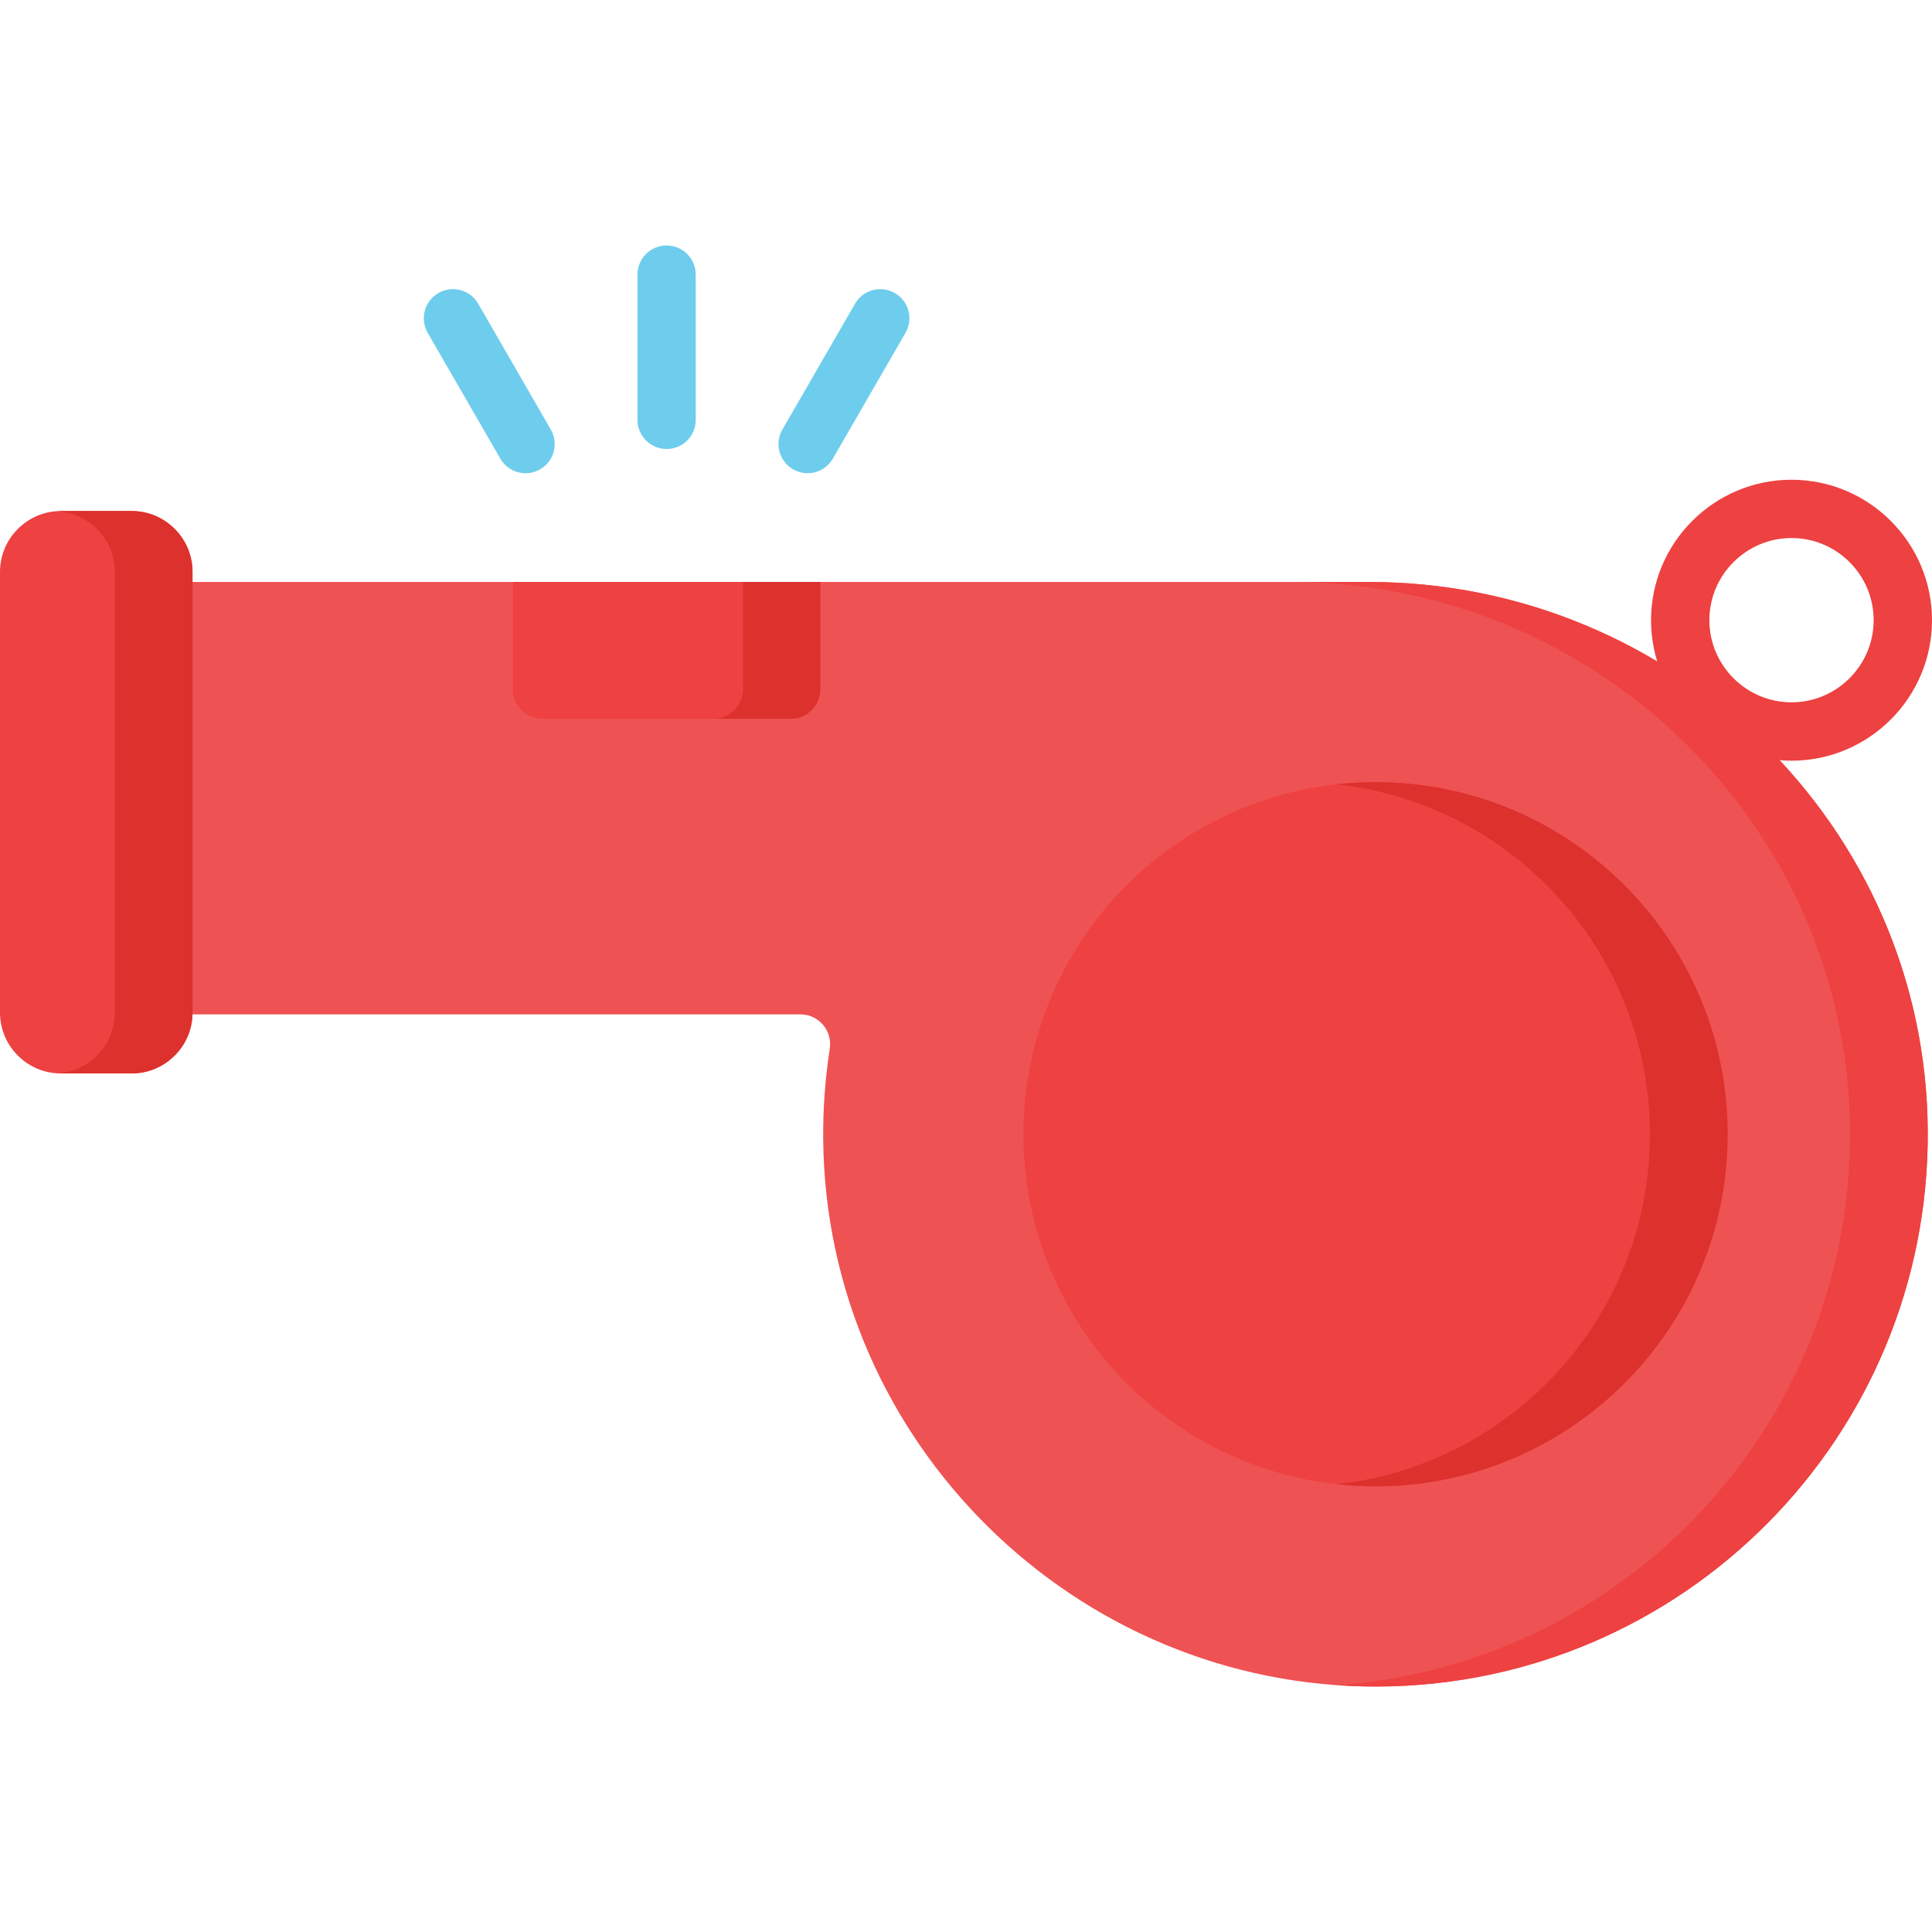 <?xml version="1.0" encoding="utf-8"?>
<!-- Generator: Adobe Illustrator 28.0.0, SVG Export Plug-In . SVG Version: 6.00 Build 0)  -->
<svg version="1.1" id="Layer_1" xmlns="http://www.w3.org/2000/svg" xmlns:xlink="http://www.w3.org/1999/xlink" x="0px" y="0px"
	 viewBox="0 0 35 35" style="enable-background:new 0 0 35 35;" xml:space="preserve">
<style type="text/css">
	.st0{fill:#EF5253;}
	.st1{fill:#EE4141;}
	.st2{fill:#DC312D;}
	.st3{fill:#6ECDEC;}
</style>
<g>
	<path class="st0" d="M3.277,10.543H24.799c5.524,0,10.096,4.427,10.124,9.952
		c0.029,5.533-4.434,10.03-9.954,10.058c-5.483,0.027-10.005-4.428-10.056-9.911
		c-0.005-0.559,0.036-1.108,0.119-1.643c0.051-0.327-0.201-0.623-0.532-0.623
		H3.277v-7.832H3.277z"/>
	<g>
		<path class="st1" d="M33.515,20.495c-0.029-5.524-4.6-9.952-10.124-9.952h1.408
			c5.524,0,10.096,4.427,10.124,9.952c0.029,5.533-4.434,10.03-9.954,10.058
			c-0.255,0.001-0.507-0.007-0.757-0.025C29.428,30.166,33.543,25.809,33.515,20.495
			z"/>
		<circle class="st1" cx="24.919" cy="20.548" r="6.379"/>
	</g>
	<path class="st2" d="M29.89,20.548c0-3.285-2.483-5.99-5.675-6.34
		c0.231-0.025,0.466-0.039,0.704-0.039c3.523,0,6.379,2.856,6.379,6.379
		s-2.856,6.379-6.379,6.379c-0.238,0-0.473-0.013-0.704-0.039
		C27.406,26.538,29.89,23.833,29.89,20.548z"/>
	<path class="st1" d="M14.86,10.543v1.943c0,0.294-0.241,0.535-0.535,0.535H9.827
		c-0.294,0-0.535-0.241-0.535-0.535v-1.943H14.86z"/>
	<path class="st2" d="M13.461,12.486v-1.943h1.4v1.943c0,0.294-0.241,0.535-0.535,0.535
		h-1.4C13.22,13.022,13.461,12.781,13.461,12.486z"/>
	<path class="st1" d="M32.455,13.781c1.403,0,2.545-1.142,2.545-2.545
		s-1.142-2.545-2.545-2.545c-1.403,0-2.545,1.142-2.545,2.545
		S31.052,13.781,32.455,13.781z M32.455,9.747c0.821,0,1.488,0.668,1.488,1.488
		s-0.668,1.488-1.488,1.488s-1.488-0.668-1.488-1.488
		C30.967,10.415,31.635,9.747,32.455,9.747z"/>
	<g>
		<path class="st3" d="M12.076,8.134c0.292,0,0.528-0.236,0.528-0.528V4.975
			c0-0.292-0.236-0.528-0.528-0.528c-0.292,0-0.528,0.236-0.528,0.528v2.631
			C11.548,7.898,11.785,8.134,12.076,8.134z"/>
		<path class="st3" d="M15.088,8.309l1.316-2.279c0.146-0.253,0.059-0.576-0.193-0.721
			c-0.253-0.146-0.576-0.059-0.721,0.193l-1.316,2.279
			c-0.146,0.253-0.059,0.576,0.193,0.721C14.619,8.648,14.942,8.562,15.088,8.309z"/>
		<path class="st3" d="M9.785,8.502c0.253-0.146,0.339-0.469,0.193-0.721L8.663,5.502
			c-0.146-0.253-0.469-0.339-0.721-0.193C7.689,5.455,7.603,5.778,7.748,6.03
			l1.316,2.279C9.21,8.562,9.533,8.648,9.785,8.502z"/>
	</g>
	<path class="st1" d="M1.101,9.258h1.285c0.606,0,1.101,0.496,1.101,1.101v7.986
		c0,0.606-0.496,1.101-1.101,1.101H1.101C0.496,19.447,0,18.951,0,18.345v-7.986
		C0,9.754,0.496,9.258,1.101,9.258z"/>
	<path class="st2" d="M2.08,18.345v-7.986c0-0.585-0.463-1.066-1.04-1.098
		c0.021-0.001,0.041-0.003,0.062-0.003h1.285c0.606,0,1.101,0.496,1.101,1.101
		v7.986c0,0.606-0.496,1.101-1.101,1.101H1.101c-0.021,0-0.041-0.002-0.062-0.003
		C1.617,19.411,2.08,18.93,2.08,18.345z"/>
</g>
</svg>
